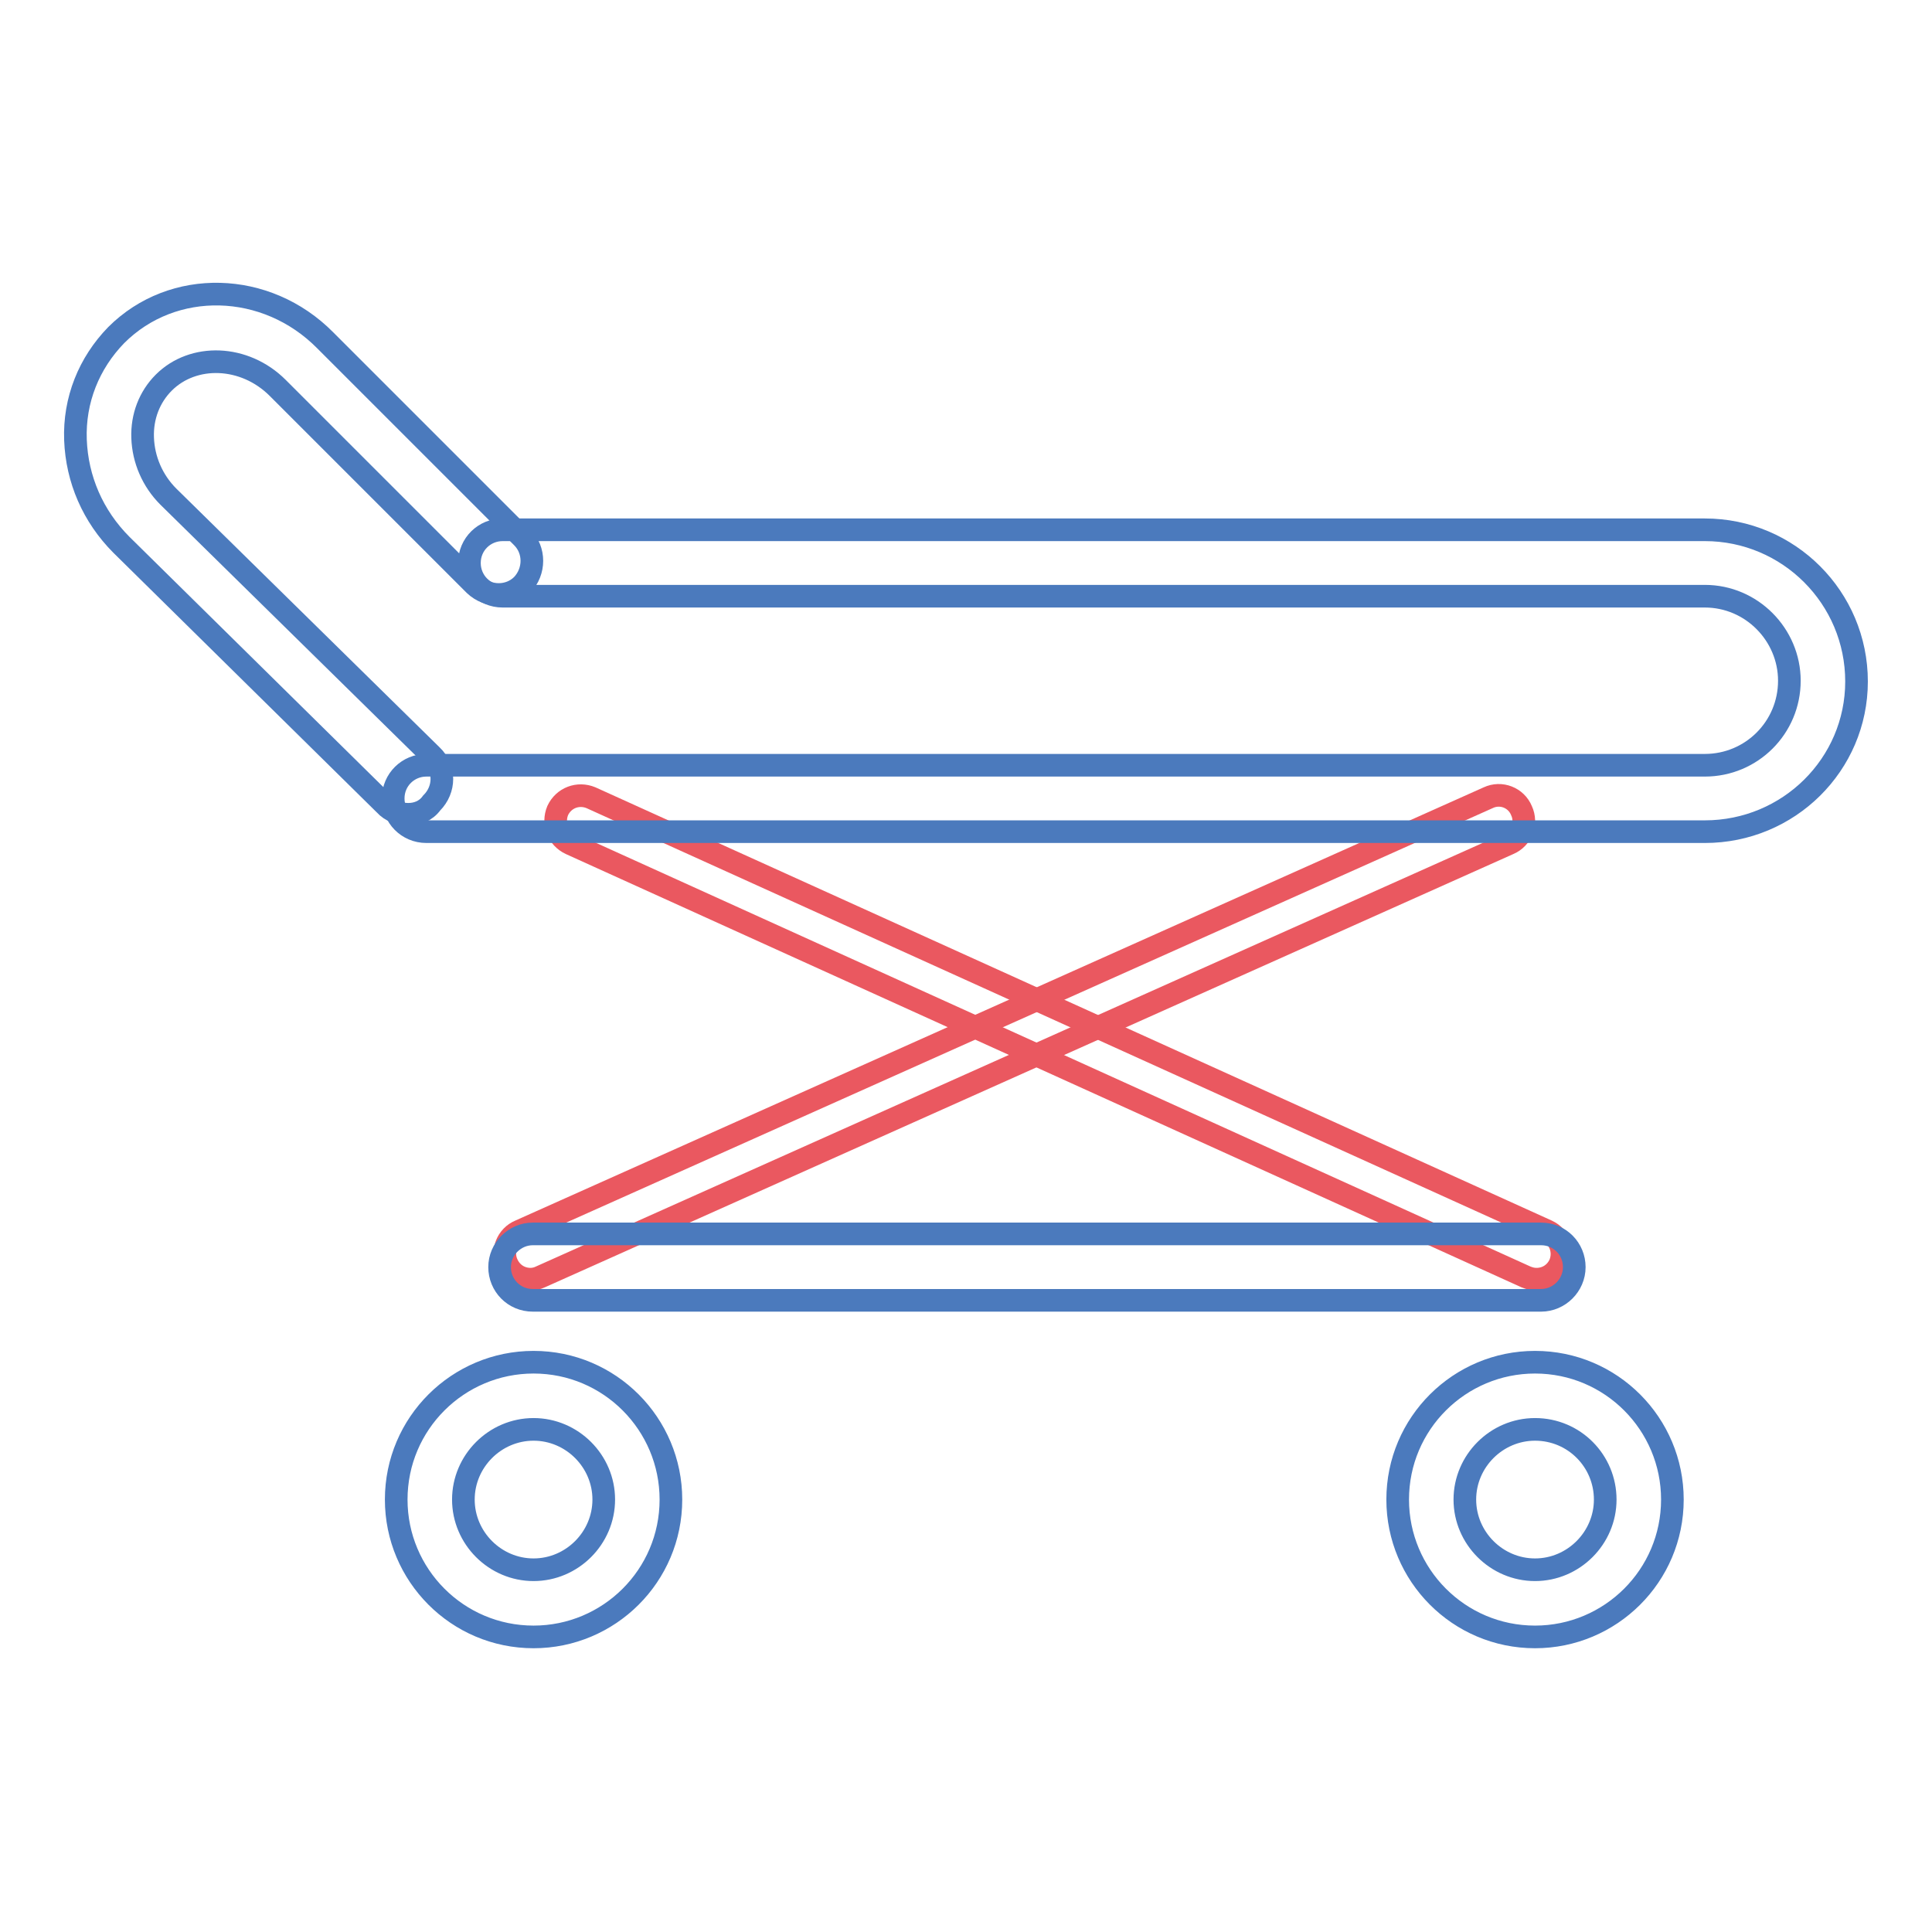 <?xml version="1.0" encoding="utf-8"?>
<!-- Svg Vector Icons : http://www.onlinewebfonts.com/icon -->
<!DOCTYPE svg PUBLIC "-//W3C//DTD SVG 1.1//EN" "http://www.w3.org/Graphics/SVG/1.1/DTD/svg11.dtd">
<svg version="1.1" xmlns="http://www.w3.org/2000/svg" xmlns:xlink="http://www.w3.org/1999/xlink" x="0px" y="0px" viewBox="0 0 256 256" enable-background="new 0 0 256 256" xml:space="preserve">
<g> <path stroke-width="3" fill-opacity="0" stroke="#4b7abd"  d="M54.1,107.9c-1.1,0-2.3-0.4-3.1-1.3L16.1,72.2c-3.8-3.8-5.9-8.7-6.1-13.9c-0.2-5.3,1.8-10.2,5.4-13.9 c7.5-7.5,19.9-7.2,27.7,0.7l26.1,26.1c1.7,1.7,1.7,4.5,0,6.3c-1.7,1.7-4.5,1.7-6.3,0L36.8,51.4c-4.4-4.4-11.2-4.6-15.1-0.7 c-1.9,1.9-2.9,4.5-2.8,7.3c0.1,2.9,1.3,5.7,3.4,7.8l34.9,34.3c1.8,1.7,1.8,4.5,0,6.3C56.4,107.5,55.2,107.9,54.1,107.9z"/> <path stroke-width="3" fill-opacity="0" stroke="#ea5860"  d="M203.6,169.5c-0.5,0-0.9-0.1-1.4-0.3L75.6,111.8c-1.7-0.8-2.4-2.7-1.7-4.4c0.8-1.7,2.7-2.4,4.4-1.7 L205,163.1c1.7,0.8,2.4,2.7,1.7,4.4C206.1,168.8,204.9,169.5,203.6,169.5L203.6,169.5z"/> <path stroke-width="3" fill-opacity="0" stroke="#ea5860"  d="M70.3,169.5c-1.3,0-2.5-0.7-3.1-2c-0.8-1.7,0-3.7,1.7-4.4l128.3-57.4c1.7-0.8,3.7,0,4.4,1.7 c0.8,1.7,0,3.7-1.7,4.4L71.6,169.2C71.2,169.4,70.7,169.5,70.3,169.5z"/> <path stroke-width="3" fill-opacity="0" stroke="#4b7abd"  d="M204.2,172.3H70.6c-2.5,0-4.4-2-4.4-4.4c0-2.4,2-4.4,4.4-4.4h133.6c2.5,0,4.4,2,4.4,4.4 C208.6,170.3,206.6,172.3,204.2,172.3z M70.7,216.9c-10.1,0-18.2-8.2-18.2-18.2c0-10.1,8.2-18.2,18.2-18.2 c10.1,0,18.2,8.2,18.2,18.2C88.9,208.8,80.7,216.9,70.7,216.9z M70.7,189.4c-5.1,0-9.3,4.2-9.3,9.3c0,5.1,4.2,9.3,9.3,9.3 s9.3-4.2,9.3-9.3C80,193.6,75.8,189.4,70.7,189.4z M203.4,216.9c-10.1,0-18.2-8.2-18.2-18.2c0-10.1,8.2-18.2,18.2-18.2 c10.1,0,18.2,8.2,18.2,18.2C221.6,208.8,213.4,216.9,203.4,216.9z M203.4,189.4c-5.1,0-9.3,4.2-9.3,9.3c0,5.1,4.2,9.3,9.3,9.3 c5.1,0,9.3-4.2,9.3-9.3C212.7,193.6,208.6,189.4,203.4,189.4z M225.9,110.2H56.5c-2.5,0-4.4-2-4.4-4.4c0-2.5,2-4.4,4.4-4.4h169.4 c6.2,0,11.2-5,11.2-11.2c0-6.1-5-11.2-11.2-11.2H66.6c-2.5,0-4.4-2-4.4-4.4c0-2.5,2-4.4,4.4-4.4h159.3c11.1,0,20.1,9,20.1,20.1 C246,101.3,237,110.2,225.9,110.2z"/></g>
</svg>